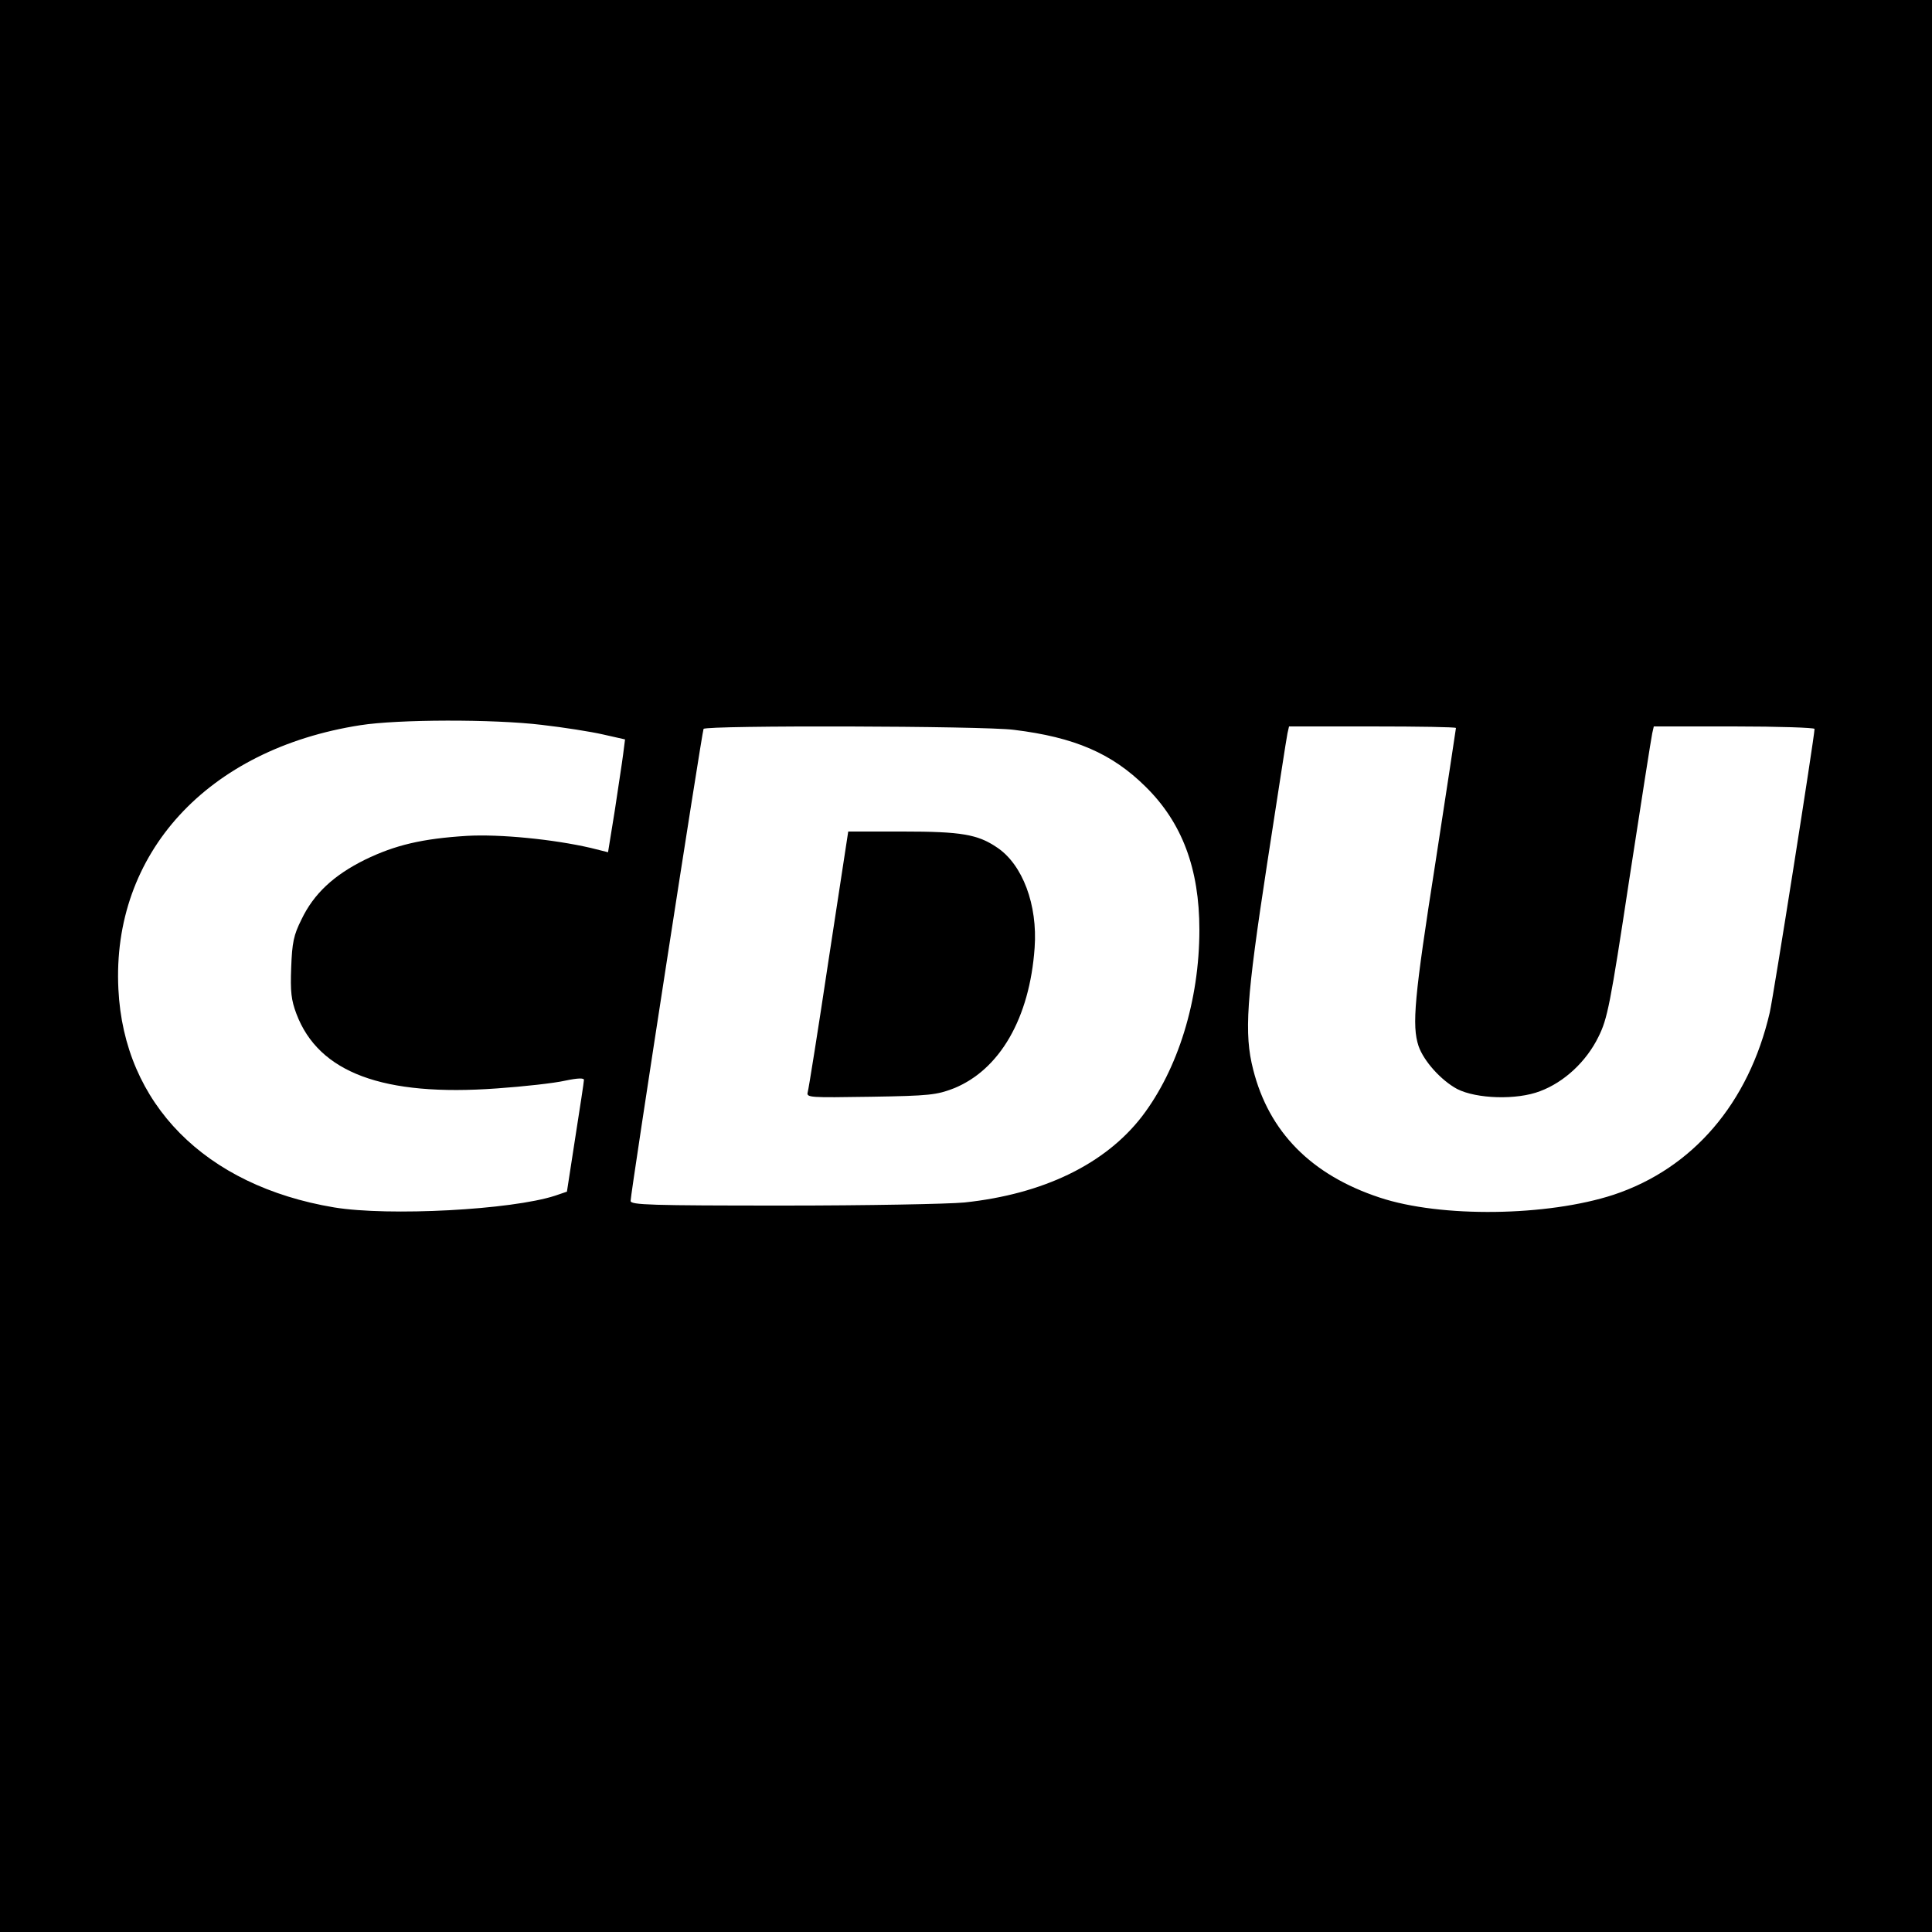 <?xml version="1.0" standalone="no"?>
<!DOCTYPE svg PUBLIC "-//W3C//DTD SVG 20010904//EN"
 "http://www.w3.org/TR/2001/REC-SVG-20010904/DTD/svg10.dtd">
<svg version="1.0" xmlns="http://www.w3.org/2000/svg"
 width="625pt" height="625pt" viewBox="0 0 625 625"
 preserveAspectRatio="xMidYMid meet">
<g transform="translate(0,625) scale(0.1,-0.1)"
fill="#000000" stroke="none">
<path d="M0 3125 l0 -3125 3125 0 3125 0 0 3125 0 3125 -3125 0 -3125 0 0
-3125z m1753 780 c70 -8 159 -22 198 -31 l71 -16 -6 -47 c-3 -25 -16 -107 -27
-182 l-22 -136 -56 14 c-121 28 -294 45 -400 39 -146 -9 -233 -30 -330 -77
-101 -50 -166 -110 -206 -194 -25 -50 -30 -74 -33 -155 -3 -78 0 -105 17 -150
72 -190 280 -268 649 -241 86 6 185 17 220 25 43 9 62 9 61 2 0 -6 -13 -90
-28 -186 l-27 -175 -38 -13 c-141 -46 -538 -67 -715 -38 -418 70 -680 335
-698 706 -22 439 288 777 783 854 121 19 429 20 587 1z m1527 -16 c196 -24
317 -76 426 -184 118 -116 174 -265 174 -463 0 -228 -69 -451 -186 -604 -119
-154 -319 -251 -574 -278 -52 -5 -317 -10 -587 -10 -429 0 -493 2 -493 15 0
25 231 1518 236 1527 8 12 905 10 1004 -3z m1430 6 c0 -3 -30 -198 -66 -433
-69 -440 -77 -529 -55 -596 17 -49 73 -111 125 -139 63 -32 193 -36 268 -7 78
29 150 96 189 176 29 58 38 102 100 511 38 247 71 458 74 471 l5 22 260 0
c143 0 260 -4 260 -8 0 -24 -133 -866 -145 -918 -68 -293 -249 -504 -505 -589
-214 -70 -559 -75 -757 -9 -221 73 -358 212 -409 414 -30 117 -22 228 45 665
34 220 63 410 66 423 l5 22 270 0 c149 0 270 -2 270 -5z"/>
<path d="M2681 3148 c-34 -227 -65 -421 -68 -431 -5 -18 6 -18 204 -15 191 3
213 6 268 27 149 60 246 227 262 455 10 139 -39 269 -121 324 -63 43 -116 52
-306 52 l-176 0 -63 -412z"/>
</g>
</svg>
